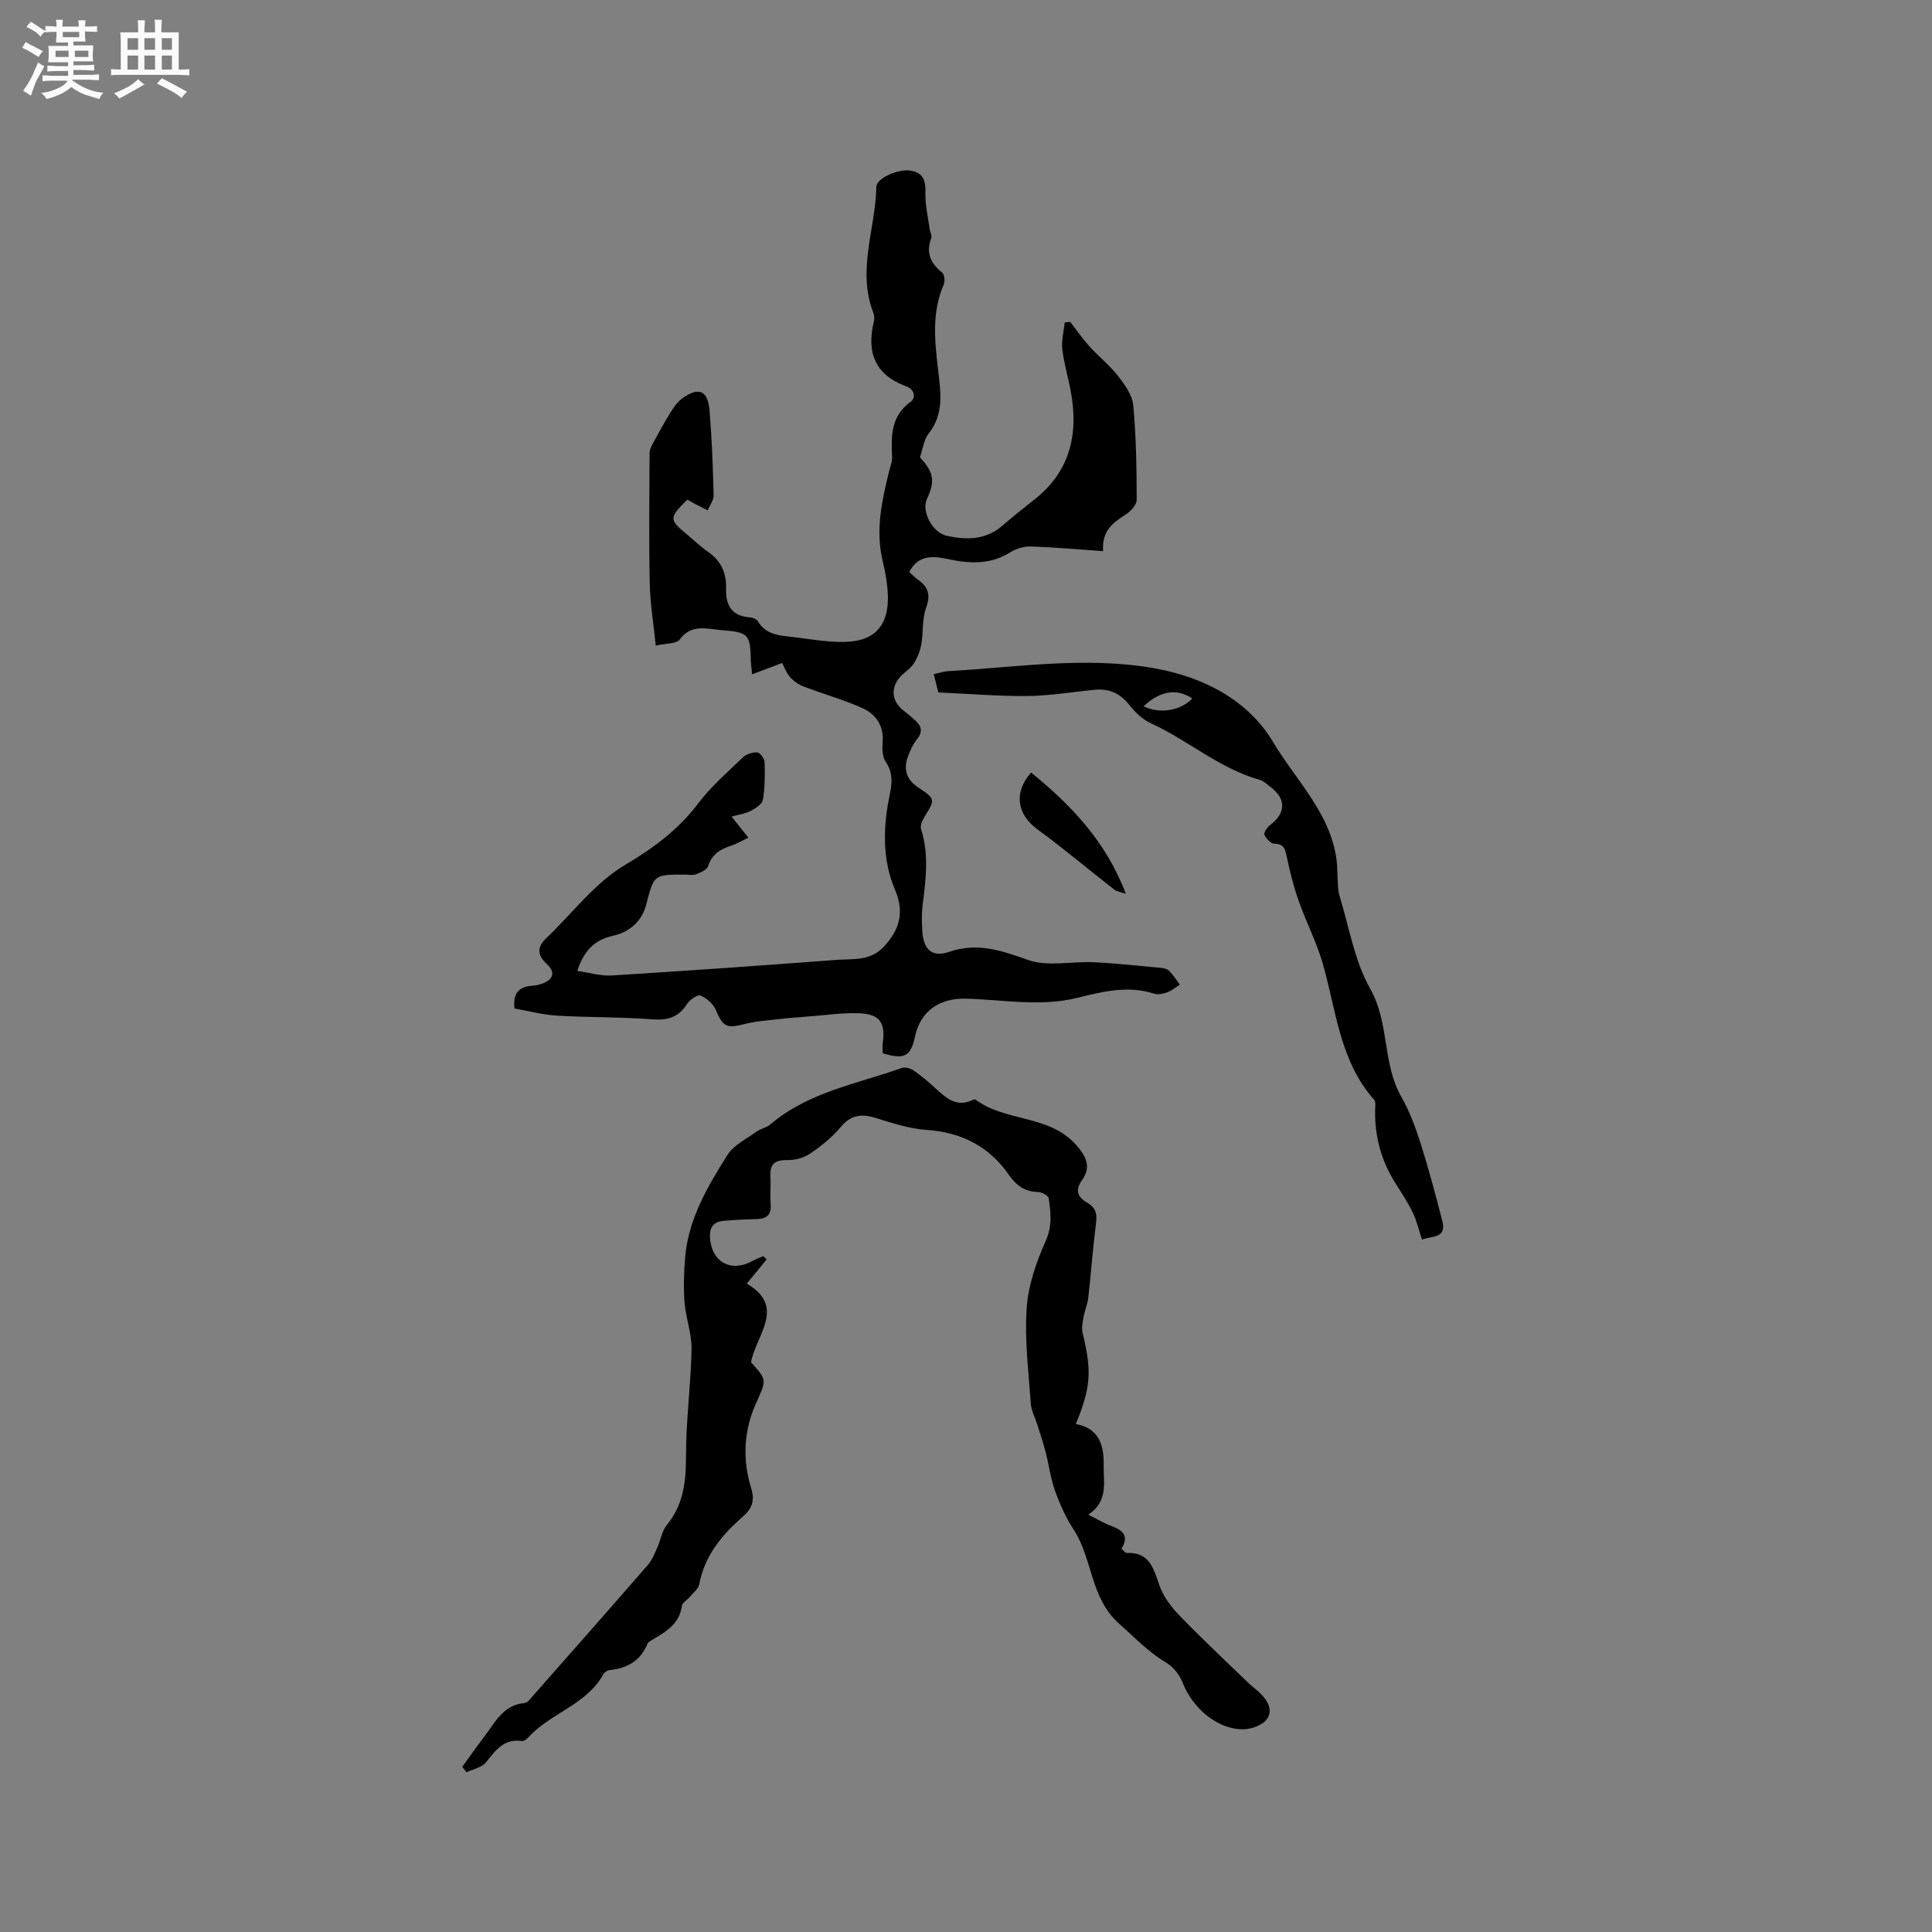 <svg enable-background="new 0 0 400 400" viewBox="0 0 400 400" xmlns="http://www.w3.org/2000/svg"><rect x="0" y="0" width="400" height="400" fill="#808080" stroke="none"/><path d="m6.8 9.5c.6.3 1.3.7 2.1 1.1-.4.4-.7.8-.9 1.2-.7-.4-1.3-.8-1.8-1.1s-1.1-.6-1.6-.8c.2-.4.5-.8.7-1.2.4.2.8.5 1.5.8zm.9 6.9c-.3.6-.5 1.1-.7 1.7s-.4 1.1-.6 1.7c-.6-.4-1.1-.7-1.6-1 .7-1 1.2-1.8 1.5-2.4.3-.5.6-1.1.8-1.7.3-.6.5-1.2.8-1.8.3.3.8.6 1.3.8-.7 1.3-1.2 2.2-1.5 2.7zm.1-11c.4.3 1 .7 1.7 1.1-.5.2-.8.6-1.1 1.1-.5-.6-1-1-1.4-1.2s-.9-.6-1.5-.8c.2-.4.5-.7.9-1.1.5.3.9.6 1.4.9zm10.5 13.1c1 .4 2 .6 3.1.7-.4.4-.7.8-.8 1.3-.9-.2-1.9-.6-3-.9-1-.4-2-.9-2.8-1.6-.5.4-1.1.9-1.9 1.3s-1.9.9-3.3 1.2c-.1-.3-.5-.8-1.1-1.3 1 0 2.1-.3 3.2-.8 1.2-.5 1.9-1 2.3-1.7h-3.2c-.4 0-1 0-2 .1v-1.2c1 0 1.7.1 2 .1h3.3v-1h-2.3c-.2 0-.9 0-2 .1v-1.2c1.2 0 1.9.1 2 .1h2.3v-.8h-4.1c0-.7.1-1.2.1-1.6 0-.5 0-1.1-.1-1.8h4.1v-.7h-2.5c0-.6.1-1.1.1-1.6v-.6h-.5c-.4 0-1 0-1.8.1v-1.3c1.2 0 1.9.1 2.1.1h.2c0-.3 0-.8-.1-1.4h1.4c0 .6-.1 1-.1 1.4h3.4c0-.4 0-.8-.1-1.3h1.5c0 .4-.1.9-.1 1.3.7 0 1.5 0 2.5-.1v1.2c-1 0-1.8-.1-2.5-.1v.6c0 .3 0 .8.1 1.5h-2.5v.8h4.1c0 .7-.1 1.3-.1 1.8s0 1 .1 1.5h-4.1v.8h1.4c.8 0 1.8 0 2.9-.1v1.2c-1 0-1.9-.1-2.8-.1h-1.5v1h3.2c.3 0 1 0 2.1-.1v1.2c-1.1 0-1.8-.1-2.1-.1h-3.4l-.1.1c1.4 1 2.4 1.5 3.4 1.9zm-4.1-6.7v-1.3h-2.7v1.3zm2.2-4.1v-1.1h-3.4v1.1zm1.9 4.1v-1.3h-2.8v1.3z" fill="#fafafb"/><path d="m37 6.7v2.3 5.4c1 0 1.8 0 2.2-.1v1.3c-.6 0-1.5-.1-2.5-.1h-11.9c-.7 0-1.3 0-1.8.1v-1.3c.5 0 1.1.1 2 .1v-5.2c0-1 0-1.8-.1-2.5h3.7c0-1.3 0-2.1-.1-2.5h1.5c0 .4-.1 1.3-.1 2.5h2.2c0-1.2 0-2.1-.1-2.6h1.5c0 .4-.1 1.3-.1 2.6zm-12.3 13.7c-.3-.4-.7-.8-1.1-1.1 1.1-.4 2.1-.9 2.9-1.3.8-.5 1.5-1 2.1-1.6.4.4.9.8 1.3 1.1-2.5 1.4-4.2 2.4-5.2 2.9zm3.9-10.1v-2.4h-2.2v2.4zm0 4.1v-2.9h-2.2v2.9zm3.5-4.1v-2.4h-2.2v2.4zm0 4.1v-2.9h-2.2v2.9zm.4 2.9 1-1.1c.6.3 1.4.7 2.5 1.3s2 1.1 2.7 1.5c-.4.4-.8.8-1.1 1.3-.8-.8-2.5-1.7-5.1-3zm3.1-7v-2.4h-2.1v2.4zm0 4.1v-2.9h-2.1v2.9z" fill="#fafafb"/><g fill="#000001"><path d="m142.31 103.43c-3.85 3.85-3.85 4.09.06 7.34 1.39 1.15 2.69 2.43 4.17 3.44 2.7 1.85 3.88 4.34 3.78 7.55-.1 3.4 1.05 5.8 4.91 6.05.58.04 1.4.35 1.67.8 1.73 2.94 4.73 2.97 7.51 3.31 3.96.47 8 1.27 11.9.88 5.06-.51 7.46-3.6 7.52-8.76.03-2.71-.52-5.48-1.13-8.14-1.45-6.23-.11-12.2 1.34-18.19.25-1.03.71-2.08.66-3.1-.2-4.3-.3-8.41 3.8-11.39 1.23-.89.82-2.62-.88-3.24-6.49-2.37-8.25-7.04-6.69-13.42.14-.58.08-1.31-.14-1.87-3.37-8.75.47-17.33.65-26 .04-1.83 4.5-3.69 6.84-3.39 2.9.37 3.4 2.06 3.32 4.69-.07 2.48.55 4.98.88 7.46.08.62.52 1.33.33 1.83-1.13 3.01-.2 5.21 2.24 7.14.49.38.64 1.79.35 2.47-2.55 5.82-1.86 11.82-1.16 17.82.53 4.53 1.23 8.96-1.95 13.02-1.05 1.33-1.25 3.33-1.82 4.97 2.88 3.09 3.17 4.94 1.44 8.61-1.17 2.49 1.06 6.96 4.15 7.63 4.01.87 8 .89 11.42-2.06 2.16-1.87 4.4-3.66 6.65-5.43 7.44-5.83 9.21-13.56 7.56-22.43-.54-2.91-1.41-5.78-1.75-8.71-.21-1.81.31-3.7.5-5.55l1.14-.12c1.34 1.73 2.59 3.54 4.05 5.15 1.89 2.09 4.15 3.86 5.87 6.07 1.38 1.78 2.93 3.95 3.13 6.06.6 6.49.7 13.04.71 19.56 0 1.04-1.26 2.39-2.29 3.06-2.56 1.66-4.96 3.28-4.67 7.57-5.25-.36-10.1-.81-14.95-.97-1.4-.05-3.02.43-4.21 1.18-4.11 2.59-8.37 2.41-12.87 1.45-3.01-.64-6.19-1.04-8.1 2.66.64.57 1.21 1.17 1.88 1.65 2.07 1.49 2.58 3.1 1.62 5.72-.87 2.37-.56 5.14-1.02 7.69-.25 1.39-.83 2.81-1.61 3.98-.75 1.11-2.07 1.82-2.93 2.88-1.88 2.32-1.45 4.99.92 6.8.84.64 1.65 1.33 2.43 2.05 1.27 1.17 1.54 2.34.32 3.85-.84 1.05-1.44 2.35-1.9 3.63-.93 2.59-.32 4.71 2.1 6.32 3.66 2.44 3.58 2.48 1.36 6.1-.46.74-.96 1.85-.73 2.56 1.68 5.23.99 10.45.33 15.71-.21 1.67-.17 3.39-.09 5.08.17 4.01 1.87 5.87 5.59 4.62 5.96-2.02 10.87-.24 16.4 1.7 4.05 1.42 8.98.23 13.5.45 4.64.22 9.26.73 13.88 1.16.62.06 1.37.22 1.77.63.84.85 1.48 1.88 2.2 2.84-.84.54-1.62 1.23-2.53 1.56-.87.32-1.97.59-2.79.32-5.45-1.77-10.72-.42-15.94.87-7.71 1.9-15.39.34-23.08.16-5.44-.13-9.38 2.59-10.5 7.88-.87 4.08-2.22 4.79-6.67 3.43 0-.7-.09-1.44.01-2.16.57-4.11-.57-5.92-4.77-6.12-3.56-.16-7.16.41-10.74.67-1.98.15-3.96.3-5.94.53-2.38.28-4.8.41-7.1 1.01-3.78 1-4.54.6-6.01-2.89-.53-1.27-1.92-2.47-3.2-3-.61-.25-2.24.91-2.82 1.82-1.76 2.75-4.01 3.35-7.19 3.11-6.53-.51-13.11-.37-19.66-.76-3-.18-5.97-.98-8.82-1.48-.36-3.21.95-4.53 3.65-4.7.73-.05 1.48-.22 2.16-.48 2.28-.86 2.68-2.35.91-4-1.94-1.8-2.17-3.43-.19-5.33 5.42-5.17 10.12-11.53 16.4-15.24 5.95-3.53 11-7.29 15.14-12.75 2.64-3.49 6.03-6.44 9.22-9.49.71-.68 2-1.1 2.98-1.03.57.04 1.48 1.28 1.51 2 .09 2.61.07 5.27-.36 7.83-.15.89-1.53 1.75-2.52 2.29-1.04.56-2.3.7-3.96 1.16 1.31 1.65 2.27 2.86 3.48 4.37-1.29.61-2.44 1.3-3.67 1.69-2.23.72-3.9 1.82-4.68 4.24-.25.76-1.58 1.29-2.52 1.66-.64.25-1.47.05-2.21.05-6.55 0-6.45.02-8.08 6.25-.91 3.47-3.49 5.67-6.86 6.42-3.71.83-5.96 2.89-7.4 7.28 2.46.35 4.84 1.08 7.16.94 15.53-.96 31.05-2.06 46.56-3.23 3.36-.25 6.88.31 9.72-2.7 3.39-3.6 4.29-7.27 2.33-11.86-2.38-5.59-2.46-11.49-1.51-17.35.51-3.12 1.68-6.04-.4-9.1-.7-1.02-.75-2.69-.64-4.02.29-3.47-1.41-5.85-4.25-7.12-3.9-1.74-8.06-2.9-12.06-4.43-1.05-.4-2.11-1.11-2.85-1.95-.8-.92-1.24-2.17-1.65-2.94-2.12.8-4.01 1.52-6.21 2.35-.14-1.43-.24-2.05-.26-2.68-.15-5.6-.38-6.02-6.07-6.47-2.97-.24-6.24-1.36-8.69 1.97-.65.88-2.71.73-4.93 1.24-.47-4.59-1.16-8.73-1.25-12.89-.19-8.98-.08-17.97-.03-26.95 0-.68.35-1.4.68-2.02 1.16-2.14 2.32-4.27 3.6-6.33.66-1.06 1.39-2.19 2.37-2.91 3.5-2.57 5.41-1.81 5.77 2.48.48 5.8.69 11.63.84 17.46.03 1.04-.8 2.11-1.23 3.16-.98-.5-1.96-.99-2.93-1.5-.44-.22-.87-.5-1.28-.74z"/><path d="m158.73 260.75c-1.29 1.57-2.58 3.14-4.12 5.01 8.23 4.83 1.91 10.63.88 16.28 3.46 3.82 3.17 3.69.96 8.67-2.47 5.56-2.75 11.51-.94 17.36.77 2.49.28 4.18-1.63 5.85-4.36 3.81-7.99 8.11-9.11 14.08-.18.98-1.29 1.8-2.01 2.67-.52.63-1.51 1.16-1.59 1.82-.45 3.51-2.99 5.14-5.65 6.74-.54.33-1.28.64-1.49 1.15-1.47 3.51-4.21 5.03-7.83 5.4-.46.05-1.05.43-1.27.83-3.5 6.38-10.97 8.04-15.56 13.12-.33.37-.93.79-1.34.73-3.72-.55-5.43 1.95-7.41 4.41-.87 1.07-2.65 1.4-4.02 2.06-.3-.37-.6-.75-.9-1.12 1.5-2.06 2.95-4.15 4.5-6.17 2.27-2.96 3.92-6.63 8.4-7.05.67-.06 1.32-1 1.87-1.63 7.92-8.99 15.85-17.97 23.71-27.01.87-1 1.36-2.35 1.92-3.58.69-1.54.95-3.39 1.97-4.64 3.44-4.22 3.97-8.97 3.96-14.22-.02-7.38 1.01-14.76 1.15-22.15.06-3.21-1.18-6.43-1.45-9.67-.24-3.02-.13-6.09.1-9.12.62-8.08 4.63-14.87 8.8-21.47 1.3-2.06 3.94-3.31 6.04-4.83.84-.61 2.02-.79 2.79-1.45 7.87-6.71 17.9-8.39 27.22-11.7.7-.25 1.84.06 2.49.52 1.65 1.15 3.19 2.46 4.67 3.83 2.17 2 4.33 3.83 7.54 2.26.18-.09.49-.14.62-.05 6.25 4.66 15.27 3.03 20.89 9.46 2.19 2.51 2.97 4.62 1.13 7.2-1.57 2.2-.78 3.59 1.05 4.65 1.75 1.02 2.11 2.24 1.86 4.18-.66 5.15-1.03 10.33-1.61 15.49-.15 1.33-.72 2.6-.96 3.93-.2 1.11-.47 2.33-.22 3.38 1.92 7.9 1.75 11.15-1.4 18.86 4.65.84 5.85 4.21 5.76 8.37-.08 3.63 1.07 7.57-3.18 10.39 1.87.94 3.19 1.76 4.62 2.29 2.4.88 3.97 2.03 2.24 4.78.46.37.8.87 1.11.86 4.71-.18 5.54 3.2 6.75 6.7.8 2.31 2.44 4.49 4.17 6.27 4.63 4.79 9.5 9.35 14.29 13.98.68.66 1.47 1.22 2.17 1.87 1.66 1.55 3 3.61 1.64 5.57-.87 1.24-3.11 2.06-4.76 2.11-5.35.16-10.65-4.3-12.74-9.75-.61-1.59-1.98-3.22-3.44-4.09-3.65-2.17-6.45-5.17-9.56-7.91-6.18-5.43-5.52-13.5-9.52-19.58-1.61-2.46-2.85-5.23-3.84-8-.94-2.62-1.29-5.44-1.99-8.15-.48-1.88-1.11-3.72-1.69-5.57-.46-1.48-1.26-2.93-1.36-4.43-.46-6.56-1.29-13.16-.85-19.68.32-4.7 1.96-9.5 3.91-13.85 1.41-3.13 1.1-5.94.65-8.92-.08-.55-1.41-1.27-2.18-1.29-2.71-.07-4.52-1.33-6.01-3.49-4.13-5.96-9.85-8.89-17.14-9.38-3.53-.24-7.03-1.4-10.45-2.46-2.96-.92-5.17-.67-7.31 1.9-1.8 2.16-4.1 3.99-6.44 5.56-1.3.87-3.15 1.29-4.75 1.26-2.55-.03-3.47.95-3.33 3.38.11 1.9-.11 3.83.05 5.72.19 2.25-.84 3.05-2.91 3.11-2.33.06-4.66.15-6.97.38-2.08.2-2.84 1.53-2.68 3.56.38 5.02 4.4 7.18 8.84 4.71.7-.39 1.45-.66 2.18-.99.24.23.47.46.71.69z"/><path d="m294.41 256.64c-.66-1.99-1.09-3.86-1.89-5.54-.99-2.05-2.24-3.99-3.47-5.91-3.04-4.72-4.47-9.86-4.34-15.46.02-.69.16-1.62-.21-2.03-7.13-8.05-7.85-18.47-10.62-28.15-1.27-4.44-3.45-8.62-4.99-13-1.04-2.94-1.81-6-2.46-9.06-.34-1.6-.51-2.79-2.61-2.81-.72-.01-1.72-1.07-2.04-1.87-.18-.45.62-1.55 1.23-2.02 3.27-2.51 3.29-5.46-.05-7.92-.68-.5-1.33-1.18-2.11-1.4-8.33-2.32-14.82-8.18-22.53-11.7-1.73-.79-3.31-2.29-4.51-3.82-1.9-2.41-4.19-3.44-7.17-3.14-4.63.45-9.26 1.24-13.9 1.29-6.04.06-12.09-.46-18.47-.74-.21-.86-.54-2.16-.95-3.79 1.18-.24 2.15-.58 3.14-.63 14.21-.79 28.38-3.11 42.66-.56 10.29 1.84 19.38 6.72 24.47 15.27 4.7 7.89 11.93 14.73 13.15 24.54.16 1.31.12 2.64.21 3.95.08 1.13.06 2.3.39 3.36 1.99 6.47 3.09 13.45 6.35 19.21 4.02 7.12 2.48 15.42 6.43 22.35 1.71 3.01 2.95 6.35 4 9.66 1.69 5.31 3.12 10.7 4.5 16.09.92 3.58-2.07 3.05-4.21 3.83zm-47.56-112.01c-3.17-2.21-6.79-1.57-10.08 1.62 3.33 1.57 7.6.95 10.08-1.62z"/><path d="m233.09 185.05c-1.06-.37-1.85-.44-2.38-.86-5.32-4.15-10.49-8.5-15.93-12.49-4.23-3.1-4.97-7.65-1.3-11.75 8.29 6.74 15.52 14.27 19.61 25.1z"/></g></svg>
